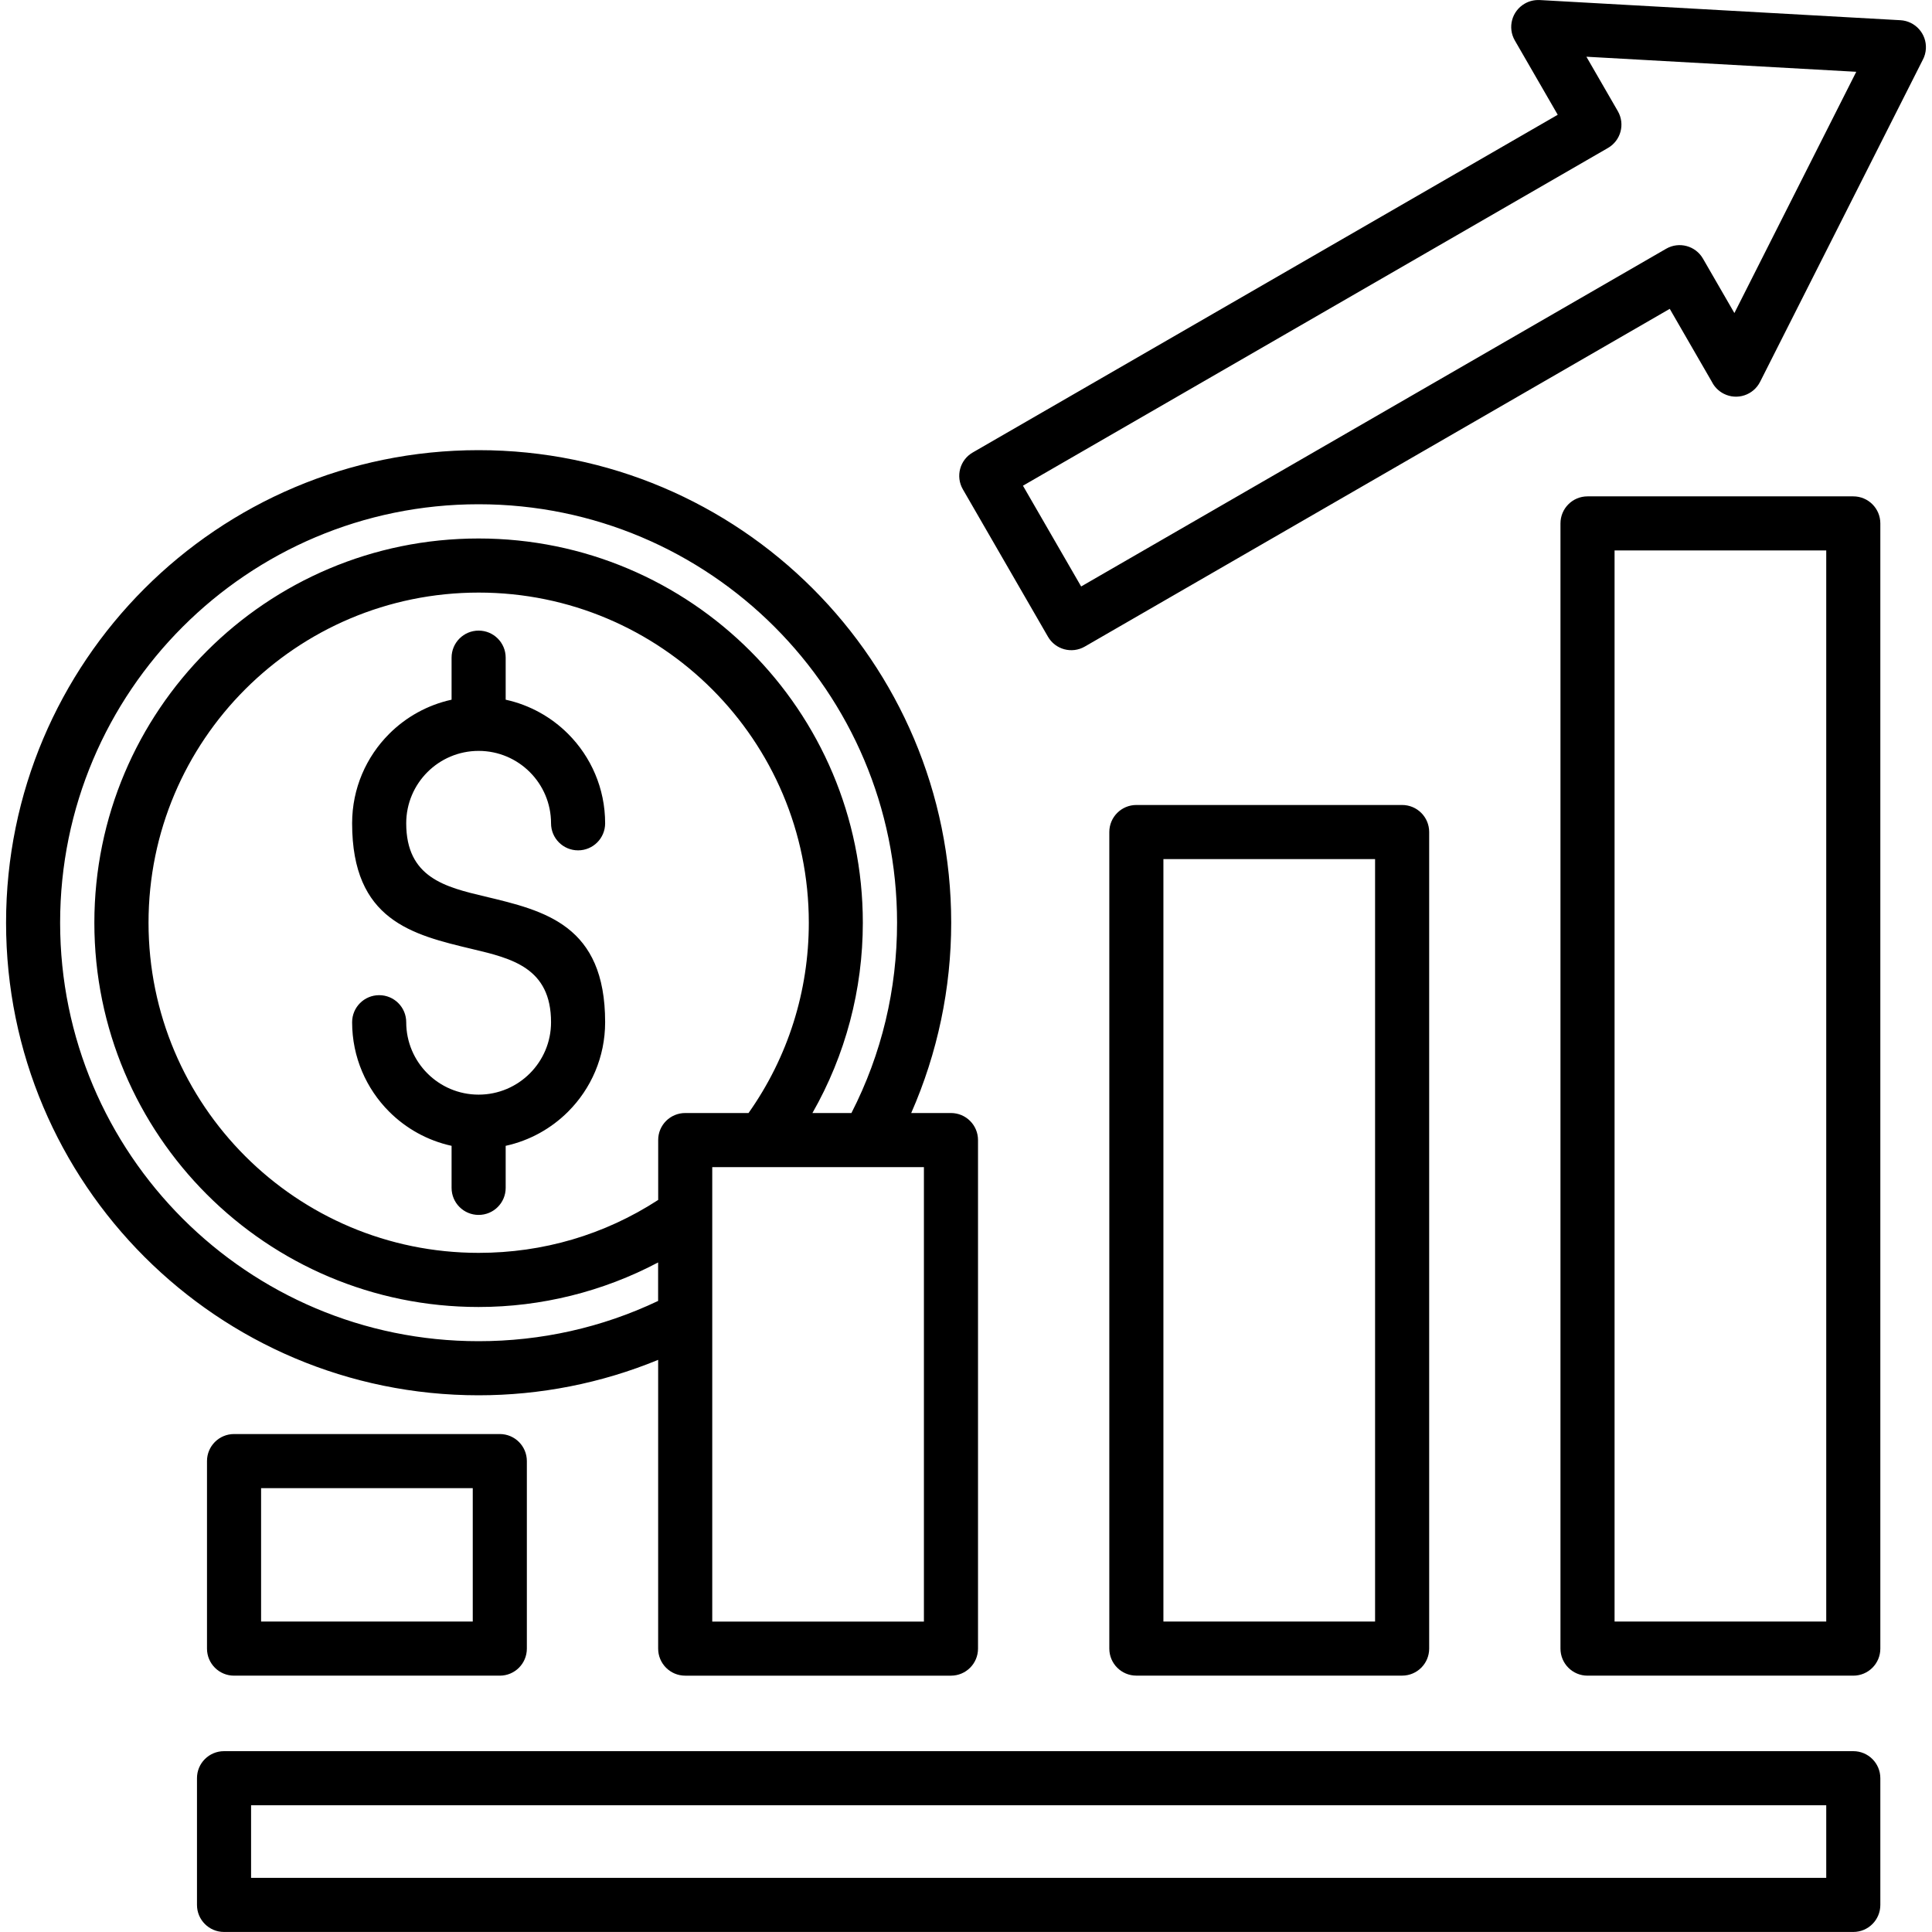 <?xml version="1.0" encoding="UTF-8"?> <svg xmlns="http://www.w3.org/2000/svg" xmlns:xlink="http://www.w3.org/1999/xlink" xmlns:svgjs="http://svgjs.com/svgjs" version="1.1" width="512" height="512" x="0" y="0" viewBox="0 0 500 500" style="enable-background:new 0 0 512 512" xml:space="preserve" class=""><g><path clip-rule="evenodd" d="m170.33 351.93c-14.72 6.06-30.54 9.17-46.46 9.17-67.54 0-122.3-54.76-122.3-122.3s54.76-122.3 122.3-122.3 122.3 54.76 122.3 122.3c0 16.93-3.53 33.75-10.35 49.25h10.29c3.87 0 7 3.13 7 7v131.61c0 3.87-3.13 7-7 7h-68.78c-3.87 0-7-3.13-7-7zm-109.76 19.2c-3.87 0-7 3.13-7 7v48.53c0 3.87 3.13 7 7 7h68.78c3.87 0 7-3.13 7-7v-48.53c0-3.87-3.13-7-7-7zm61.78 14h-54.78v34.53h54.78zm-64.37 68.07h421.65c3.87 0 7 3.13 7 7v32.79c0 3.87-3.13 7-7 7h-421.65c-3.87 0-7-3.13-7-7v-32.79c-.01-3.87 3.13-7 7-7zm414.65 14h-407.65v18.79h407.65zm-40.5-387.27 10.89 18.86c.65 1.3 1.71 2.42 3.11 3.12 3.44 1.74 7.64.35 9.38-3.09l42.1-83.33c.47-.87.75-1.85.81-2.9.21-3.85-2.74-7.14-6.59-7.36l-93.38-5.22v.01c-1.3-.07-2.64.22-3.85.92-3.34 1.92-4.49 6.18-2.57 9.52l11.11 19.24-151.39 87.4c-3.34 1.92-4.49 6.18-2.57 9.52l22.03 38.15c1.92 3.34 6.18 4.49 9.52 2.57zm-152.33 71.85-15.06-26.08 151.39-87.4c3.34-1.92 4.49-6.18 2.57-9.52l-8.14-14.1 69.84 3.9-31.54 62.44-8.13-14.08c-1.92-3.34-6.18-4.49-9.52-2.57zm-59.45 136.27c7.85-15.33 11.81-32.02 11.81-49.25 0-59.81-48.48-108.3-108.3-108.3-59.81 0-108.3 48.49-108.3 108.3s48.49 108.3 108.3 108.3c16.12 0 31.9-3.5 46.46-10.42v-9.96c-14.29 7.56-30.28 11.53-46.46 11.53-54.92 0-99.44-44.52-99.44-99.44s44.52-99.45 99.44-99.45 99.44 44.52 99.44 99.45c0 17.29-4.48 34.24-13.05 49.25h10.1zm-43.02 0h16.39c10.22-14.47 15.6-31.53 15.6-49.25 0-47.19-38.25-85.44-85.44-85.44s-85.44 38.25-85.44 85.44 38.25 85.44 85.44 85.44c16.61 0 32.53-4.65 46.46-13.7v-15.5c-.01-3.85 3.12-6.99 6.99-6.99zm61.78 14h-54.78v117.61h54.78zm247.52-69.52v194.13c0 3.87-3.13 7-7 7h-68.78c-3.87 0-7-3.13-7-7v-291.2c0-3.87 3.13-7 7-7h68.78c3.87 0 7 3.13 7 7zm-14 187.13h-54.78v-277.2h54.78zm-116.76-197.33h-54.78v197.32h54.78zm-61.78-14h68.78c3.87 0 7 3.13 7 7v211.32c0 3.87-3.13 7-7 7h-68.78c-3.87 0-7-3.13-7-7v-211.32c0-3.86 3.13-7 7-7zm-163.22 88.21c6.23-1.36 11.8-4.49 16.15-8.84 5.93-5.92 9.59-14.11 9.59-23.15 0-25.14-15.56-28.84-31.13-32.55-10.18-2.42-20.35-4.85-20.35-18.93 0-5.18 2.1-9.86 5.49-13.25s8.08-5.49 13.25-5.49c5.18 0 9.86 2.1 13.25 5.49s5.49 8.08 5.49 13.25c0 3.87 3.13 7 7 7s7-3.13 7-7c0-9.04-3.67-17.23-9.59-23.15-4.35-4.35-9.92-7.48-16.15-8.84v-10.88c0-3.87-3.13-7-7-7s-7 3.13-7 7v10.88c-6.23 1.36-11.8 4.49-16.15 8.84-5.93 5.93-9.59 14.11-9.59 23.15 0 25.14 15.56 28.84 31.13 32.55 10.18 2.42 20.35 4.85 20.35 18.93 0 5.18-2.1 9.86-5.49 13.25s-8.08 5.49-13.25 5.49c-5.18 0-9.86-2.1-13.25-5.49s-5.49-8.08-5.49-13.25c0-3.87-3.13-7-7-7s-7 3.13-7 7c0 9.04 3.67 17.23 9.59 23.15 4.35 4.35 9.92 7.48 16.15 8.84v10.88c0 3.87 3.13 7 7 7s7-3.13 7-7z" fill="#000000" fill-rule="evenodd" data-original="#000000" class=""></path></g></svg> 